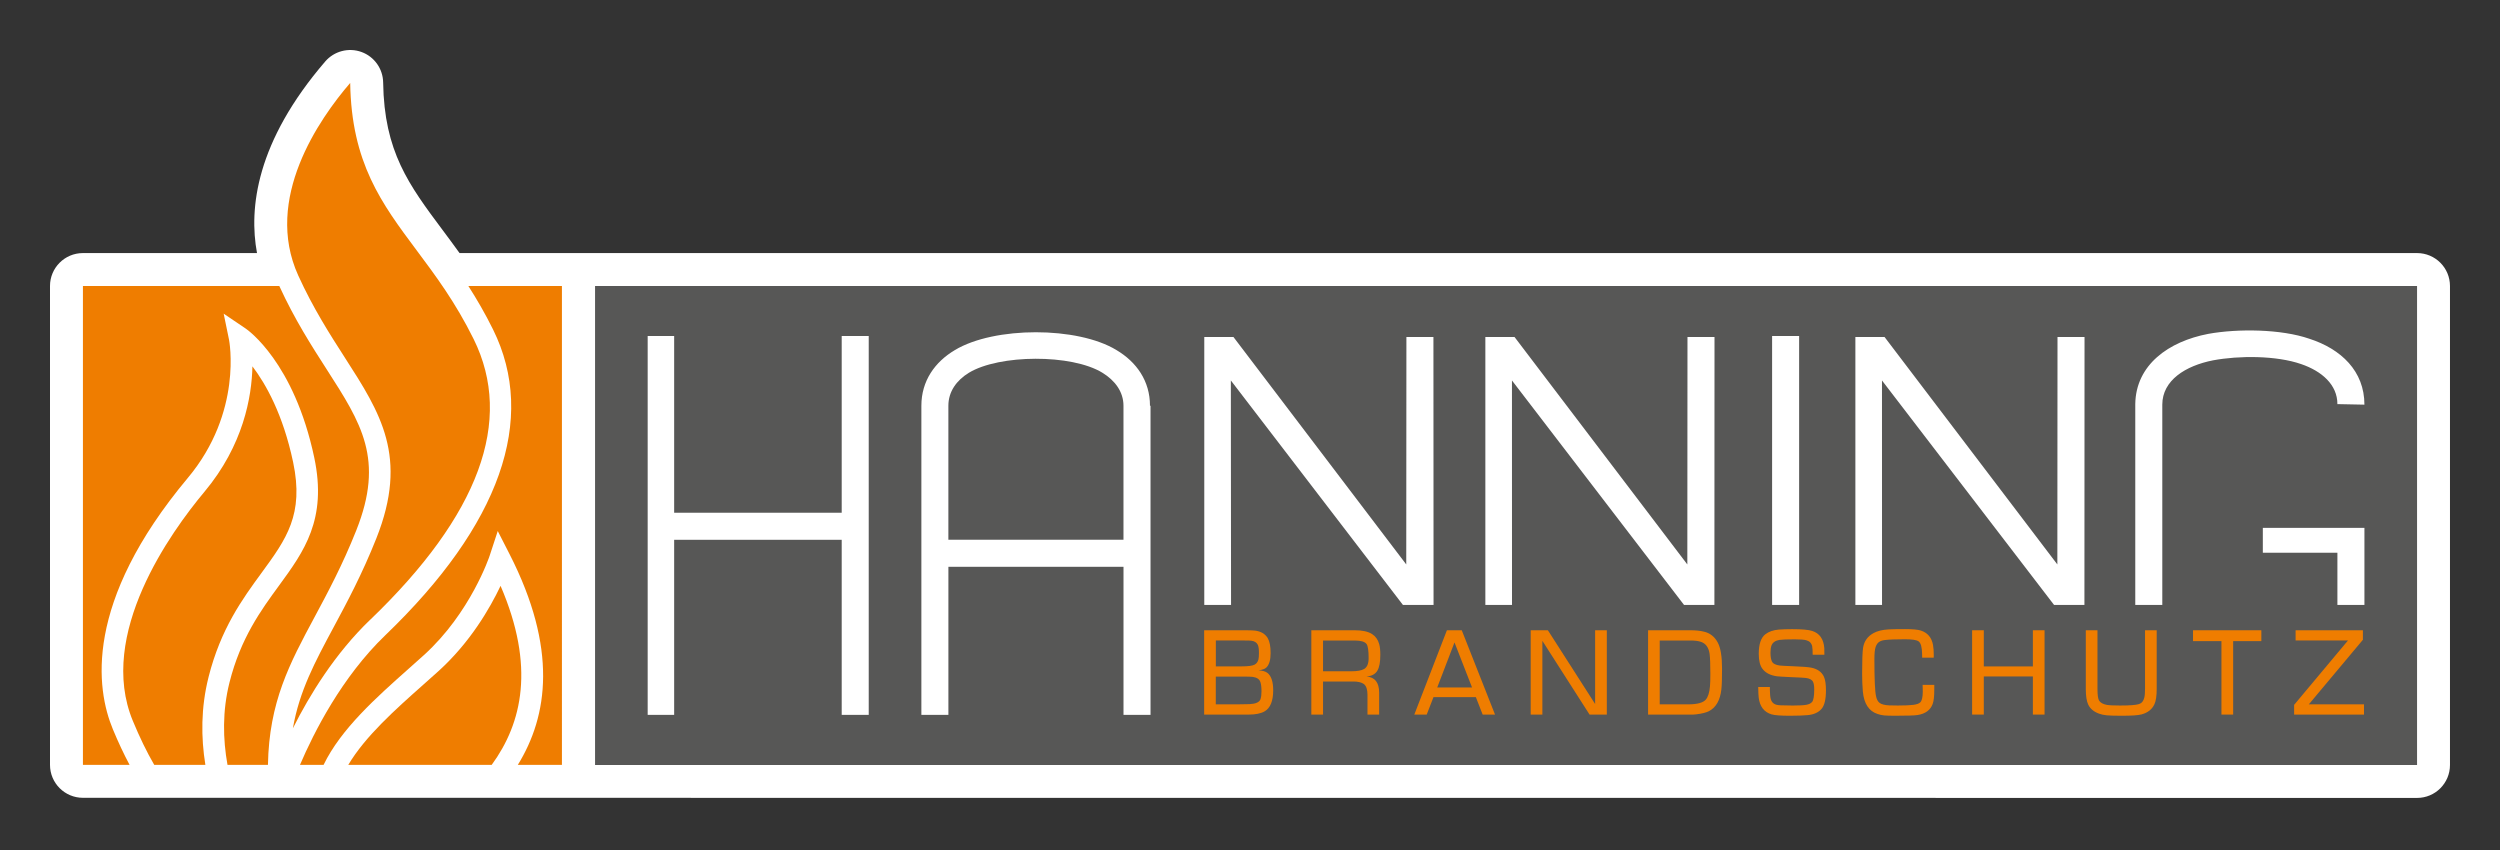 <?xml version="1.0" encoding="UTF-8"?>
<svg id="Ebene_1" data-name="Ebene 1" xmlns="http://www.w3.org/2000/svg" version="1.1" viewBox="0 0 1000 340">
  <rect x="0" y="0" width="1000" height="340" fill="#333333" stroke="none"/>
  <defs>
    <style>
      .cls-1 {
        fill: #575756;
      }

      .cls-1, .cls-2, .cls-3 {
        stroke-width: 0px;
      }

      .cls-2 {
        fill: #fff;
      }

      .cls-3 {
        fill: #ef7d00;
      }
    </style>
  </defs>
  <path class="cls-2" d="M966.83,101.23H183.82c-2.24-3.12-4.48-6.14-6.7-9.11-13.61-18.23-23.45-31.41-23.86-59.14-.08-5.47-3.54-10.33-8.68-12.19-5.14-1.86-10.91-.35-14.48,3.79-27.67,32.16-30.61,58.77-27.3,76.65H33.17c-7.28,0-13.17,5.9-13.17,13.17v191.55c0,7.28,5.9,13.17,13.17,13.17l933.65.05c7.28,0,13.17-5.9,13.17-13.17V114.4c0-7.28-5.9-13.17-13.17-13.17Z"/>
  <path class="cls-1" d="M238.02,114.4v191.6h728.8V114.4H238.02ZM347.49,285.95h-10.81v-70.04h-67.02v70.04h-10.59v-151.54h10.59v70.69h67.02v-70.69h10.81v151.54ZM460.21,285.95h-10.81v-59.23h-70.04v59.23h-10.81v-123.66c0-9.94,5.4-17.51,13.4-22.26,15.78-9.51,49.07-9.51,64.64,0,8,4.76,13.4,12.32,13.4,22.26h.22v123.66ZM561.17,241.97l-68.83-89.79.08,89.79h-10.71v-107.17h11.67l69.12,90.98.06-90.98h10.81l.05,107.17h-12.24ZM685.77,241.97h-12.16l-68.83-89.79.02,89.79h-10.66v-107.17h11.67l69.12,90.98.06-90.98h10.81l-.04,107.17ZM719.65,241.97h-10.81v-107.57h10.81v107.57ZM833.78,241.97h-12.16l-68.83-89.79.02,89.79h-10.66v-107.17h11.67l69.12,90.98.06-90.98h10.81l-.04,107.17ZM945.77,241.97h-10.81v-20.88h-29.83v-9.94h40.64v30.83ZM934.96,161.64c0-7.78-6.27-13.19-14.48-16-9.94-3.46-24.86-3.46-35.24-1.51-11.02,2.16-20.32,8-20.32,17.73v80.12h-10.81v-80.33c.21-15.78,13.4-25.08,29.18-28.1,11.89-2.16,29.19-1.95,40.43,1.94,12.75,4.11,22.05,12.97,22.05,26.37l-10.81-.22Z"/>
  <path class="cls-1" d="M440.97,149.1c-12.32-7.57-41.29-7.35-53.4,0-4.97,3.03-8.22,7.57-8.22,13.19v53.61h70.04v-53.61c0-5.62-3.46-10.16-8.43-13.19Z"/>
  <g>
    <path class="cls-3" d="M481.66,285.83v-33.73h16.16c2,0,3.39.05,4.17.14,2.35.29,4.04,1.28,5.08,2.97.78,1.31,1.18,3.31,1.18,6.03s-.57,4.68-1.73,5.79c-.55.54-1.58.9-3.09,1.1,1.55.1,2.71.42,3.47.98,1.59,1.21,2.38,3.54,2.38,6.98,0,4.31-1.14,7.12-3.44,8.45-1.47.86-3.61,1.3-6.44,1.3h-17.75ZM486.33,266.55h10.4c2.51,0,4.21-.23,5.11-.69.77-.42,1.27-1.1,1.53-2.05.14-.58.21-1.44.21-2.59,0-1.56-.15-2.64-.44-3.26-.43-.94-1.3-1.5-2.61-1.67-.47-.06-1.4-.09-2.79-.09h-11.4v10.35ZM486.33,281.74h8.46c2.88-.02,4.59-.05,5.14-.09,2.39-.12,3.81-.77,4.26-1.96.27-.77.41-1.83.41-3.17,0-1.61-.15-2.84-.44-3.69-.37-1.15-1.4-1.85-3.09-2.08-.49-.08-2.02-.12-4.58-.12h-10.17v11.1Z"/>
    <path class="cls-3" d="M524.53,285.83v-33.73h17.34c3.06,0,5.38.51,6.97,1.53,1.39.89,2.34,2.23,2.85,4.04.29,1.08.44,2.49.44,4.24,0,2.88-.38,4.98-1.15,6.29-.8,1.42-2.27,2.23-4.41,2.42,3.37.21,5.06,2.35,5.09,6.4v8.82h-4.67v-7.96c0-2.08-.48-3.5-1.44-4.27-1-.71-2.49-1.05-4.47-1.01h-11.87v13.23h-4.67ZM529.2,268.51h11.4c2.33,0,4.02-.31,5.06-.92,1.2-.71,1.79-2.16,1.79-4.35,0-2.98-.27-4.85-.82-5.62-.69-.94-2.26-1.41-4.73-1.41h-12.69v12.31Z"/>
    <path class="cls-3" d="M590.35,278.86h-16.96l-2.71,6.98h-4.96l13.04-33.73h5.94l13.31,33.73h-4.94l-2.73-6.98ZM588.82,274.99l-7.02-18.02-6.91,18.02h13.93Z"/>
    <path class="cls-3" d="M642.73,252.1v33.73h-6.91l-18.87-29.5v29.5h-4.67v-33.73h6.87l18.9,29.5v-29.5h4.67Z"/>
    <path class="cls-3" d="M659.23,285.83v-33.73h16.84c2.17,0,4.03.19,5.58.58,2.37.56,4.18,1.99,5.43,4.3,1.16,2.13,1.74,5.62,1.74,10.47,0,3.98-.09,6.75-.27,8.3-.49,4.36-2.16,7.28-5.02,8.74-1.08.54-2.73.95-4.97,1.24-.59.08-1.1.12-1.53.12h-17.81ZM663.9,281.74h11.37c3.63,0,5.98-.64,7.05-1.9.9-1.06,1.46-2.83,1.67-5.33.1-1.13.15-2.76.15-4.87,0-3.81-.1-6.48-.29-8.02-.36-2.58-1.5-4.2-3.44-4.87-1.06-.37-2.52-.55-4.38-.55h-12.14v25.55Z"/>
    <path class="cls-3" d="M729.75,261.9h-4.68c0-1.6-.07-2.72-.2-3.37-.26-1.27-1.06-2.09-2.41-2.45-.86-.23-2.4-.35-4.61-.35-3.12,0-5.12.08-6.02.23-1.68.27-2.76,1.01-3.23,2.22-.28.73-.41,1.69-.41,2.88,0,1.52.19,2.68.56,3.49.43.9,1.5,1.46,3.21,1.67.63.08,2.48.17,5.55.29,3.41.13,5.73.32,6.97.55,2.47.5,4.15,1.68,5.05,3.55.57,1.19.85,3.04.85,5.54,0,3.63-.61,6.12-1.82,7.47-1.25,1.38-3.05,2.19-5.38,2.42-1.78.17-4.19.26-7.23.26-3.69,0-6.15-.19-7.41-.58-2.94-.92-4.63-3.14-5.06-6.66-.1-.75-.16-2.17-.2-4.27h4.67v1.27c.02,1.65.15,2.87.38,3.65.24.78.66,1.37,1.26,1.77.57.39,1.47.6,2.7.64,1.35.06,2.96.09,4.82.09,2.55,0,4.35-.1,5.41-.29,1.06-.19,1.82-.57,2.29-1.12.59-.67.88-2.36.88-5.07,0-1.31-.15-2.28-.44-2.91-.39-.9-1.36-1.45-2.91-1.64-.77-.1-2.69-.2-5.79-.32-3.08-.14-5.02-.25-5.82-.35-2.57-.37-4.46-1.33-5.67-2.88-1.04-1.31-1.56-3.33-1.56-6.06,0-3.92.89-6.55,2.68-7.9,1.37-1.04,3.14-1.65,5.32-1.84,1.55-.12,3.34-.17,5.38-.17,3.9,0,6.57.24,8.02.72,2.96.96,4.56,3.27,4.82,6.92.02.4.03,1.28.03,2.62Z"/>
    <path class="cls-3" d="M769.04,273.96h4.67v1.67c.02,2.79-.2,4.78-.65,5.97-.9,2.44-2.91,3.91-6.02,4.41-1.18.19-4.13.29-8.85.29-2.12,0-3.63-.04-4.52-.13-.9-.09-1.8-.29-2.68-.59-3.45-1.13-5.4-4.12-5.85-8.97-.19-2.23-.29-4.62-.29-7.18,0-5.25.13-8.69.38-10.32.41-2.61,1.81-4.58,4.2-5.88,1.49-.83,3.48-1.32,5.97-1.47,1.21-.08,3.42-.12,6.61-.12,3.02,0,5.12.19,6.32.58,2.7.87,4.33,2.79,4.88,5.77.2,1.1.3,2.48.3,4.15,0,.19-.01.5-.03.92h-4.61c-.02-.75-.03-1.24-.03-1.47-.04-2.73-.51-4.41-1.41-5.05-.78-.56-2.59-.84-5.44-.84-3.76,0-6.46.11-8.11.32-1.02.13-1.81.42-2.37.85-.56.43-.98,1.09-1.28,1.98-.31.96-.47,2.56-.47,4.79,0,7.92.21,12.86.65,14.82.25,1.27.72,2.16,1.41,2.68.78.6,2.05.93,3.82,1.01,1.08.04,2.23.06,3.47.06,2.84,0,4.92-.09,6.25-.27,1.32-.18,2.23-.5,2.72-.97.69-.65,1.03-2.12,1.03-4.41,0-.75-.02-1.61-.06-2.59Z"/>
    <path class="cls-3" d="M817.82,252.1v33.73h-4.67v-15.25h-19.63v15.25h-4.67v-33.73h4.67v14.47h19.63v-14.47h4.67Z"/>
    <path class="cls-3" d="M858.01,252.1h4.67v23.44c0,2.88-.32,4.98-.97,6.29-.96,1.98-2.69,3.3-5.17,3.95-1.35.35-3.97.52-7.85.52-2.76,0-4.75-.06-5.95-.17-1.2-.11-2.27-.35-3.19-.69-2.06-.77-3.48-1.97-4.26-3.6-.65-1.36-.97-3.46-.97-6.29v-23.44h4.67v23.44c0,2.38.21,3.93.62,4.64.53.88,1.56,1.47,3.09,1.76.92.17,2.69.26,5.32.26,3.86,0,6.39-.19,7.58-.58,1.1-.35,1.8-1.21,2.12-2.6.2-.77.29-1.93.29-3.49v-23.44Z"/>
    <path class="cls-3" d="M893.26,256.45v29.38h-4.68v-29.38h-11.37v-4.35h27.33v4.35h-11.28Z"/>
    <path class="cls-3" d="M945.16,252.1v3.81l-21.63,25.83h22.07v4.09h-27.95v-3.89l21.54-25.75h-20.95v-4.09h26.92Z"/>
  </g>
  <path class="cls-3" d="M83.41,270.86c4.9-19.39,13.56-31.25,21.21-41.71,9.9-13.54,17.06-23.33,12.63-44.28-4.05-19.17-10.94-31.31-16.28-38.33-.26,12.17-3.6,31.53-19.2,50.18-13.4,16.03-43.02,57.04-28.62,91.66,2.71,6.53,5.49,12.29,8.54,17.56h20.46c-1.76-10.89-1.83-22.82,1.27-35.09Z"/>
  <path class="cls-3" d="M200.23,234.33c-4.22,8.91-12.13,22.62-24.85,34.13-2.01,1.82-4.08,3.66-6.17,5.51-11.07,9.84-23.08,20.51-29.91,31.99h57.37c12.24-16.77,17.46-39.38,3.55-71.63Z"/>
  <path class="cls-3" d="M148.13,247.86c43.54-41.84,57.45-79.59,41.34-112.2-7.28-14.73-15.22-25.37-22.91-35.66-13.85-18.55-26-34.83-26.48-66.83-12.47,14.49-34.68,46.38-20.81,76.97,5.96,13.13,12.73,23.66,18.7,32.96,14.25,22.16,25.51,39.67,12.58,72.21-5.72,14.4-11.75,25.63-17.08,35.54-7.56,14.08-13.69,25.49-16.32,40.48,6.61-13.21,16.78-29.85,30.96-43.48Z"/>
  <g>
    <path class="cls-3" d="M142.52,212.12c11.29-28.41,2.09-42.7-11.82-64.34-6.03-9.38-12.85-20-18.98-33.38H33.17v191.55h18.66c-2.32-4.36-4.54-9.08-6.68-14.24-6.71-16.14-11.74-50.66,29.98-100.54,22.08-26.4,16.54-54.99,16.48-55.28l-2.14-10.42,8.8,5.95c.79.53,19.39,13.51,27.44,51.65,5.23,24.73-4.17,37.58-14.11,51.18-7.18,9.82-15.32,20.96-19.8,38.72-2.89,11.46-2.65,22.71-.8,32.98h16.18c.46-25.19,8.62-40.45,18.69-59.2,5.21-9.71,11.12-20.71,16.66-34.64Z"/>
    <path class="cls-3" d="M187.34,114.4c3.36,5.24,6.71,10.98,9.89,17.42,17.73,35.86,2.82,78.15-43.1,122.27-17.39,16.71-28.58,38.85-34.14,51.86h9.44c6.96-14.4,21.09-26.95,34.03-38.46,2.07-1.84,4.12-3.66,6.11-5.46,18.66-16.89,26.22-39.51,26.29-39.74l3.24-9.88,4.73,9.26c19.25,37.7,15.43,64.61,3.3,84.27h17.64V114.4h-37.44Z"/>
  </g>
</svg>